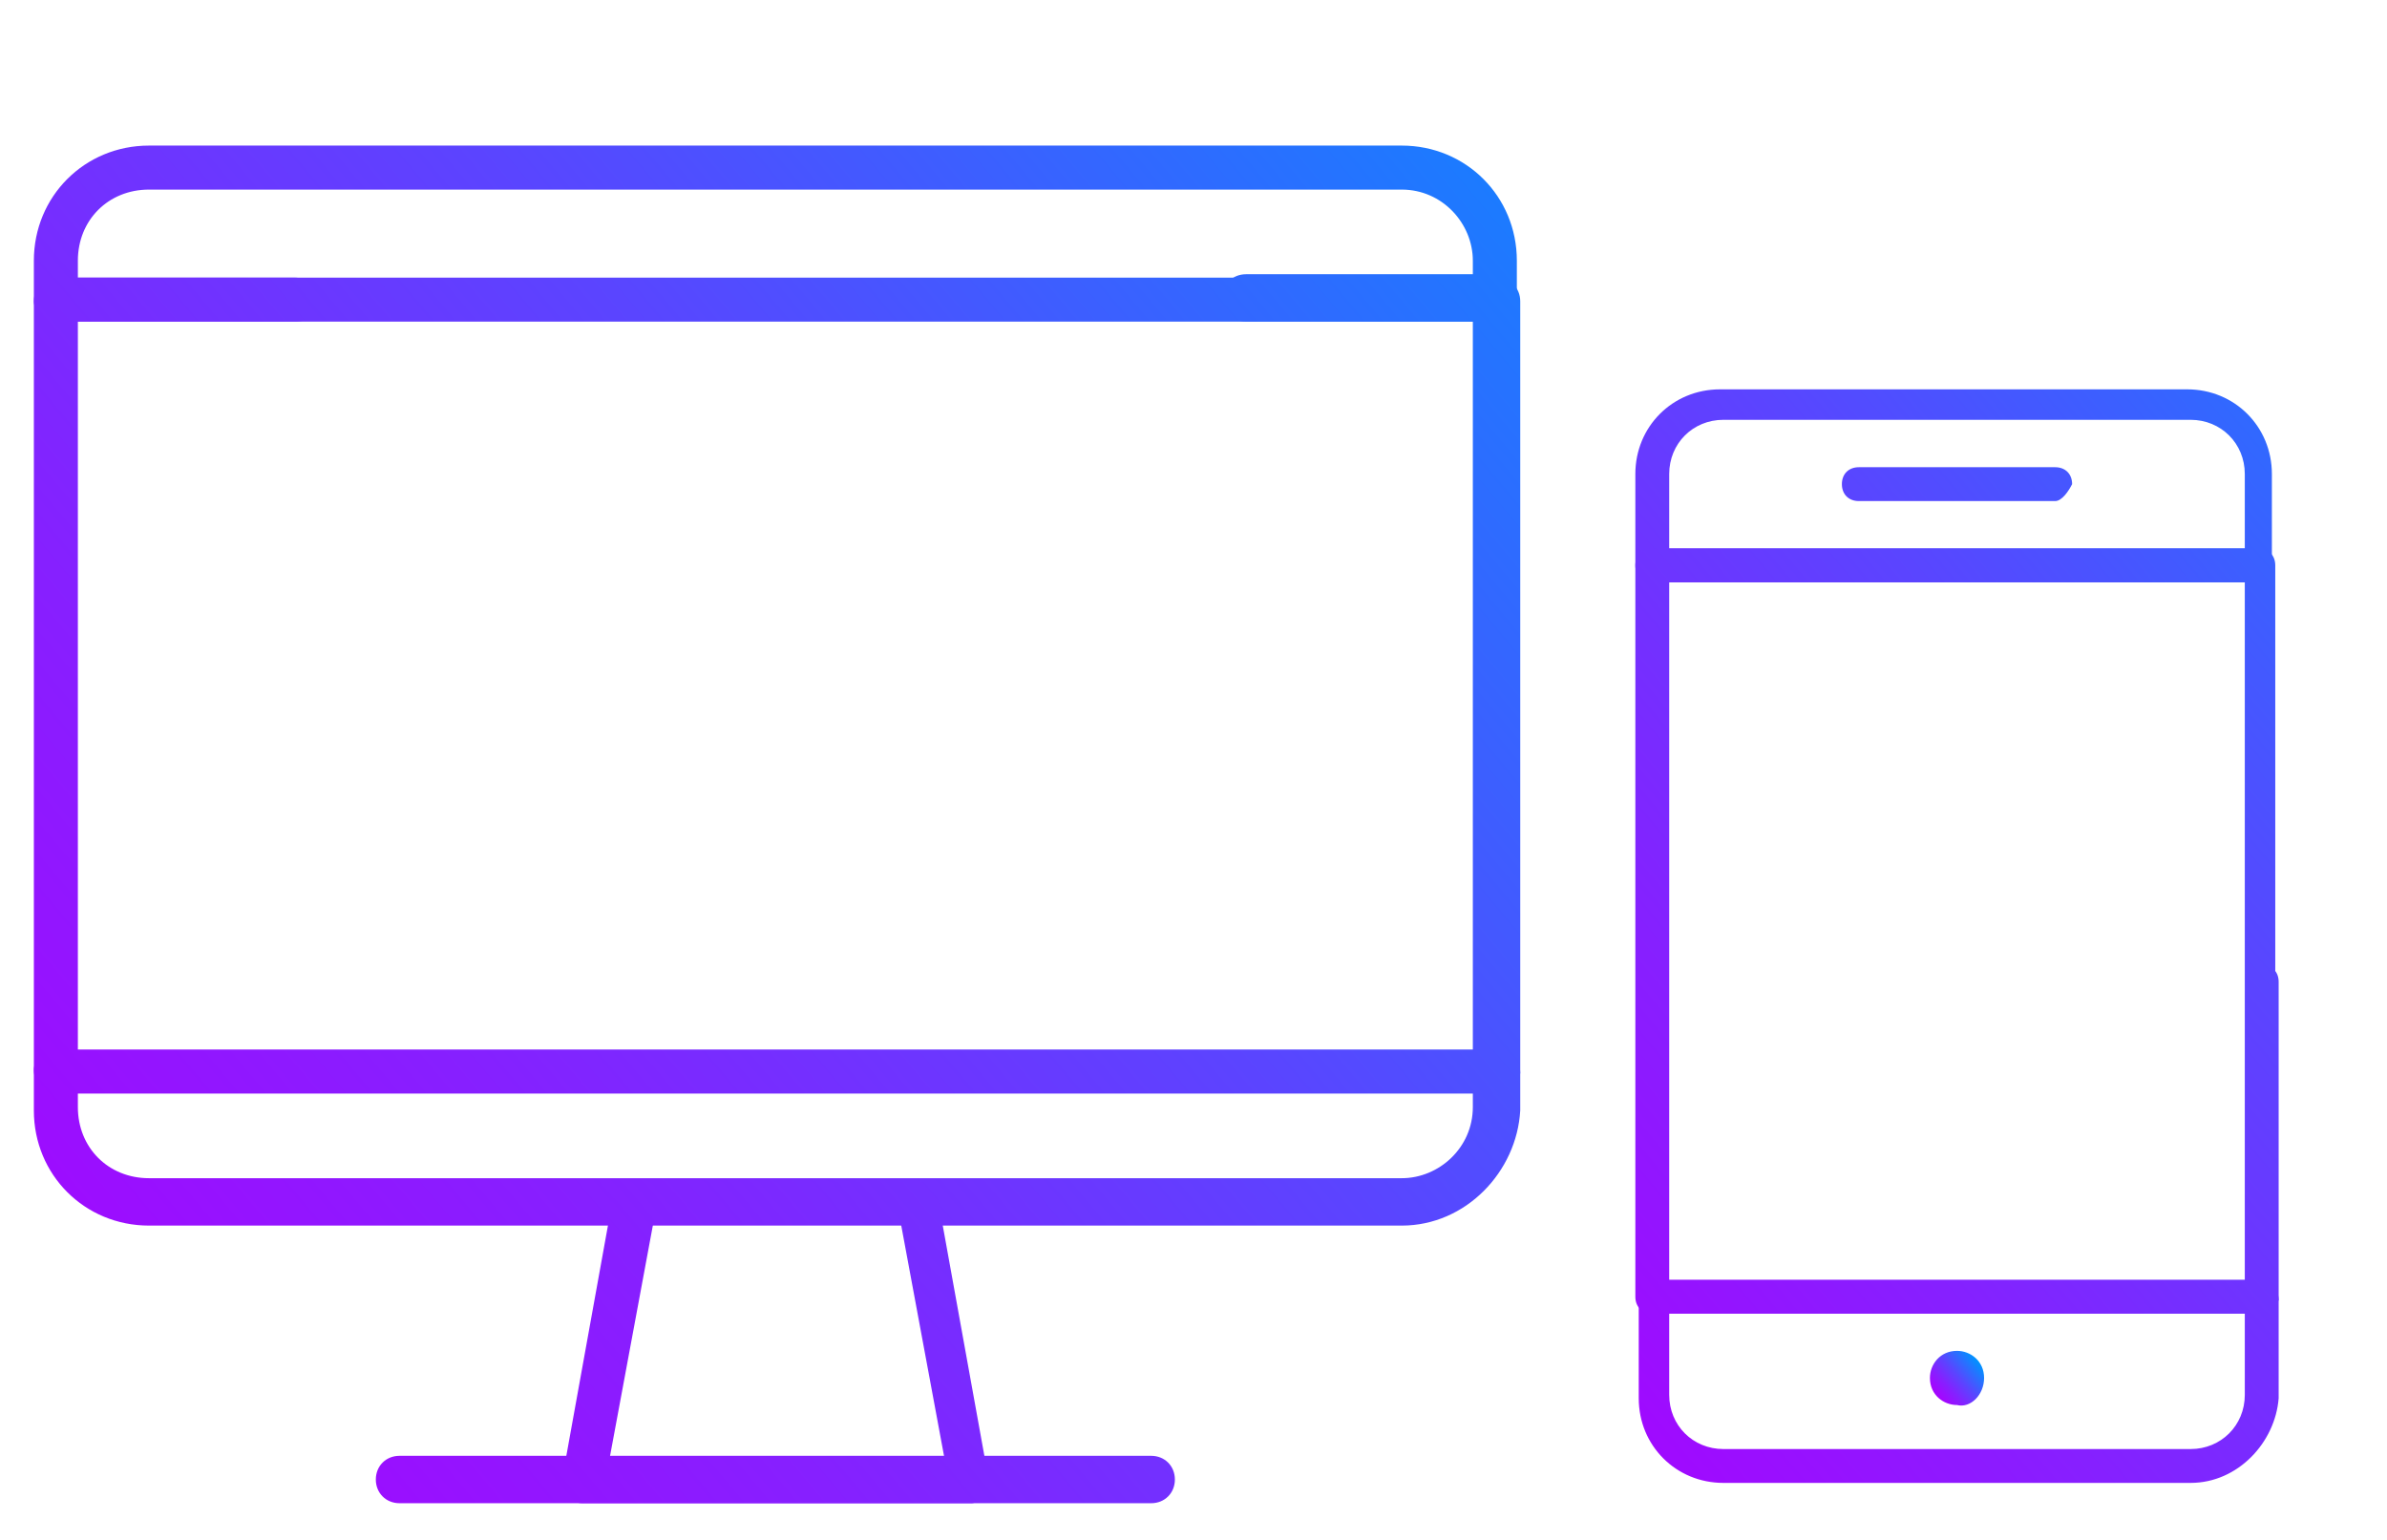 <?xml version="1.0" encoding="utf-8"?>
<!-- Generator: Adobe Illustrator 24.2.1, SVG Export Plug-In . SVG Version: 6.00 Build 0)  -->
<svg version="1.1" id="Layer_1" xmlns="http://www.w3.org/2000/svg" xmlns:xlink="http://www.w3.org/1999/xlink" x="0px" y="0px"
	 viewBox="0 0 70.5 45.5" style="enable-background:new 0 0 70.5 45.5;" xml:space="preserve">
<style type="text/css">
	.st0{fill:url(#SVGID_1_);}
	.st1{fill:url(#SVGID_2_);}
	.st2{fill:url(#SVGID_3_);}
	.st3{fill:url(#SVGID_4_);}
	.st4{fill:url(#SVGID_5_);}
	.st5{fill:url(#SVGID_6_);}
	.st6{fill:url(#SVGID_7_);}
	.st7{fill:url(#SVGID_8_);}
	.st8{fill:url(#SVGID_9_);}
	.st9{fill:url(#SVGID_10_);}
</style>
<g>
	<g>
		<g>
			<linearGradient id="SVGID_1_" gradientUnits="userSpaceOnUse" x1="-11.033" y1="36.146" x2="43.112" y2="-9.287">
				<stop  offset="0" style="stop-color:#AB00FF"/>
				<stop  offset="0.115" style="stop-color:#A109FF"/>
				<stop  offset="0.312" style="stop-color:#8620FF"/>
				<stop  offset="0.566" style="stop-color:#5A45FF"/>
				<stop  offset="0.865" style="stop-color:#1E79FF"/>
				<stop  offset="1" style="stop-color:#0092FF"/>
			</linearGradient>
			<path class="st0" d="M44.2,9.5h-7.4c-0.4,0-0.7-0.3-0.7-0.7s0.3-0.7,0.7-0.7h6.7V7.7c0-1.1-0.9-2.1-2.1-2.1h-37
				c-1.2,0-2.1,0.9-2.1,2.1v0.5h6.4c0.4,0,0.7,0.3,0.7,0.7S9.1,9.5,8.7,9.5h-7C1.3,9.5,1,9.2,1,8.9V7.7c0-1.9,1.5-3.4,3.4-3.4h37
				c1.9,0,3.4,1.5,3.4,3.4v1.2C44.8,9.2,44.5,9.5,44.2,9.5z"/>
		</g>
		<g>
			<linearGradient id="SVGID_2_" gradientUnits="userSpaceOnUse" x1="-4.186" y1="44.218" x2="49.91" y2="-1.175">
				<stop  offset="0" style="stop-color:#AB00FF"/>
				<stop  offset="0.115" style="stop-color:#A109FF"/>
				<stop  offset="0.312" style="stop-color:#8620FF"/>
				<stop  offset="0.566" style="stop-color:#5A45FF"/>
				<stop  offset="0.865" style="stop-color:#1E79FF"/>
				<stop  offset="1" style="stop-color:#0092FF"/>
			</linearGradient>
			<path class="st1" d="M41.4,36.2h-37c-1.9,0-3.4-1.5-3.4-3.4V8.9c0-0.4,0.3-0.7,0.7-0.7h42.5c0.4,0,0.7,0.3,0.7,0.7v23.9
				C44.8,34.6,43.3,36.2,41.4,36.2z M2.3,9.5v23.2c0,1.2,0.9,2.1,2.1,2.1h37c1.1,0,2.1-0.9,2.1-2.1V9.5H2.3z"/>
		</g>
		<g>
			<linearGradient id="SVGID_3_" gradientUnits="userSpaceOnUse" x1="4.998" y1="55.31" x2="59.38" y2="9.678">
				<stop  offset="0" style="stop-color:#AB00FF"/>
				<stop  offset="0.115" style="stop-color:#A109FF"/>
				<stop  offset="0.312" style="stop-color:#8620FF"/>
				<stop  offset="0.566" style="stop-color:#5A45FF"/>
				<stop  offset="0.865" style="stop-color:#1E79FF"/>
				<stop  offset="1" style="stop-color:#0092FF"/>
			</linearGradient>
			<path class="st2" d="M28.7,44.4H17.2c-0.2,0-0.4-0.1-0.5-0.2c-0.1-0.1-0.2-0.3-0.1-0.5l1.5-8.3c0.1-0.3,0.3-0.5,0.6-0.5h8.4
				c0.3,0,0.6,0.2,0.6,0.5l1.5,8.3c0,0.2,0,0.4-0.1,0.5C29,44.3,28.8,44.4,28.7,44.4z M18,43.1h9.9l-1.3-7h-7.3L18,43.1z"/>
		</g>
		<g>
			<linearGradient id="SVGID_4_" gradientUnits="userSpaceOnUse" x1="6.756" y1="57.327" x2="61.048" y2="11.771">
				<stop  offset="0" style="stop-color:#AB00FF"/>
				<stop  offset="0.115" style="stop-color:#A109FF"/>
				<stop  offset="0.312" style="stop-color:#8620FF"/>
				<stop  offset="0.566" style="stop-color:#5A45FF"/>
				<stop  offset="0.865" style="stop-color:#1E79FF"/>
				<stop  offset="1" style="stop-color:#0092FF"/>
			</linearGradient>
			<path class="st3" d="M34,44.4H11.8c-0.4,0-0.7-0.3-0.7-0.7c0-0.4,0.3-0.7,0.7-0.7H34c0.4,0,0.7,0.3,0.7,0.7
				C34.7,44.1,34.4,44.4,34,44.4z"/>
		</g>
		<g>
			<linearGradient id="SVGID_5_" gradientUnits="userSpaceOnUse" x1="0.811" y1="50.193" x2="54.96" y2="4.757">
				<stop  offset="0" style="stop-color:#AB00FF"/>
				<stop  offset="0.115" style="stop-color:#A109FF"/>
				<stop  offset="0.312" style="stop-color:#8620FF"/>
				<stop  offset="0.566" style="stop-color:#5A45FF"/>
				<stop  offset="0.865" style="stop-color:#1E79FF"/>
				<stop  offset="1" style="stop-color:#0092FF"/>
			</linearGradient>
			<path class="st4" d="M44.2,32.3H1.7C1.3,32.3,1,32,1,31.6C1,31.3,1.3,31,1.7,31h42.5c0.4,0,0.7,0.3,0.7,0.7
				C44.8,32,44.5,32.3,44.2,32.3z"/>
		</g>
	</g>
</g>
<g>
	<g>
		<g>
			<linearGradient id="SVGID_6_" gradientUnits="userSpaceOnUse" x1="46.404" y1="49.787" x2="85.666" y2="16.842">
				<stop  offset="0" style="stop-color:#AB00FF"/>
				<stop  offset="0.115" style="stop-color:#A109FF"/>
				<stop  offset="0.312" style="stop-color:#8620FF"/>
				<stop  offset="0.566" style="stop-color:#5A45FF"/>
				<stop  offset="0.865" style="stop-color:#1E79FF"/>
				<stop  offset="1" style="stop-color:#0092FF"/>
			</linearGradient>
			<path class="st5" d="M64.7,43.8H50.9c-1.4,0-2.5-1.1-2.5-2.5v-2.9c0-0.3,0.2-0.5,0.5-0.5h17.9c0.3,0,0.5,0.2,0.5,0.5v2.9
				C67.2,42.6,66.1,43.8,64.7,43.8z M49.3,38.8v2.4c0,0.9,0.7,1.6,1.6,1.6h13.8c0.9,0,1.6-0.7,1.6-1.6v-2.4H49.3z"/>
		</g>
		<g>
			<linearGradient id="SVGID_7_" gradientUnits="userSpaceOnUse" x1="33.854" y1="34.946" x2="73.117" y2="2">
				<stop  offset="0" style="stop-color:#AB00FF"/>
				<stop  offset="0.115" style="stop-color:#A109FF"/>
				<stop  offset="0.312" style="stop-color:#8620FF"/>
				<stop  offset="0.566" style="stop-color:#5A45FF"/>
				<stop  offset="0.865" style="stop-color:#1E79FF"/>
				<stop  offset="1" style="stop-color:#0092FF"/>
			</linearGradient>
			<path class="st6" d="M66.7,17.2H48.8c-0.3,0-0.5-0.2-0.5-0.5V14c0-1.4,1.1-2.5,2.5-2.5h13.8c1.4,0,2.5,1.1,2.5,2.5v2.7
				C67.2,17,67,17.2,66.7,17.2z M49.3,16.2h17V14c0-0.9-0.7-1.6-1.6-1.6H50.9c-0.9,0-1.6,0.7-1.6,1.6V16.2z"/>
		</g>
		<g>
			<linearGradient id="SVGID_8_" gradientUnits="userSpaceOnUse" x1="33.316" y1="34.793" x2="72.968" y2="1.521">
				<stop  offset="0" style="stop-color:#AB00FF"/>
				<stop  offset="0.115" style="stop-color:#A109FF"/>
				<stop  offset="0.312" style="stop-color:#8620FF"/>
				<stop  offset="0.566" style="stop-color:#5A45FF"/>
				<stop  offset="0.865" style="stop-color:#1E79FF"/>
				<stop  offset="1" style="stop-color:#0092FF"/>
			</linearGradient>
			<path class="st7" d="M60.7,14.8h-5.8c-0.3,0-0.5-0.2-0.5-0.5c0-0.3,0.2-0.5,0.5-0.5h5.8c0.3,0,0.5,0.2,0.5,0.5
				C61.1,14.5,60.9,14.8,60.7,14.8z"/>
		</g>
		<linearGradient id="SVGID_9_" gradientUnits="userSpaceOnUse" x1="57.126" y1="41.283" x2="58.411" y2="40.204">
			<stop  offset="0" style="stop-color:#AB00FF"/>
			<stop  offset="0.115" style="stop-color:#A109FF"/>
			<stop  offset="0.312" style="stop-color:#8620FF"/>
			<stop  offset="0.566" style="stop-color:#5A45FF"/>
			<stop  offset="0.865" style="stop-color:#1E79FF"/>
			<stop  offset="1" style="stop-color:#0092FF"/>
		</linearGradient>
		<path class="st8" d="M58.6,40.7c0-0.5-0.4-0.8-0.8-0.8c-0.5,0-0.8,0.4-0.8,0.8c0,0.5,0.4,0.8,0.8,0.8
			C58.2,41.6,58.6,41.2,58.6,40.7z"/>
		<g>
			<linearGradient id="SVGID_10_" gradientUnits="userSpaceOnUse" x1="40.135" y1="42.31" x2="79.329" y2="9.423">
				<stop  offset="0" style="stop-color:#AB00FF"/>
				<stop  offset="0.115" style="stop-color:#A109FF"/>
				<stop  offset="0.312" style="stop-color:#8620FF"/>
				<stop  offset="0.566" style="stop-color:#5A45FF"/>
				<stop  offset="0.865" style="stop-color:#1E79FF"/>
				<stop  offset="1" style="stop-color:#0092FF"/>
			</linearGradient>
			<path class="st9" d="M66.7,38.8H48.8c-0.3,0-0.5-0.2-0.5-0.5V16.7c0-0.3,0.2-0.5,0.5-0.5h17.9c0.3,0,0.5,0.2,0.5,0.5l0,12.5
				c0,0.3-0.2,0.8-0.4,0.8c-0.3,0-0.5-0.3-0.5-0.6V17.2h-17v20.6h17V29c0-0.3,0.2-0.5,0.5-0.5c0.3,0,0.5,0.2,0.5,0.5v9.4
				C67.2,38.6,67,38.8,66.7,38.8z"/>
		</g>
	</g>
</g>
</svg>
